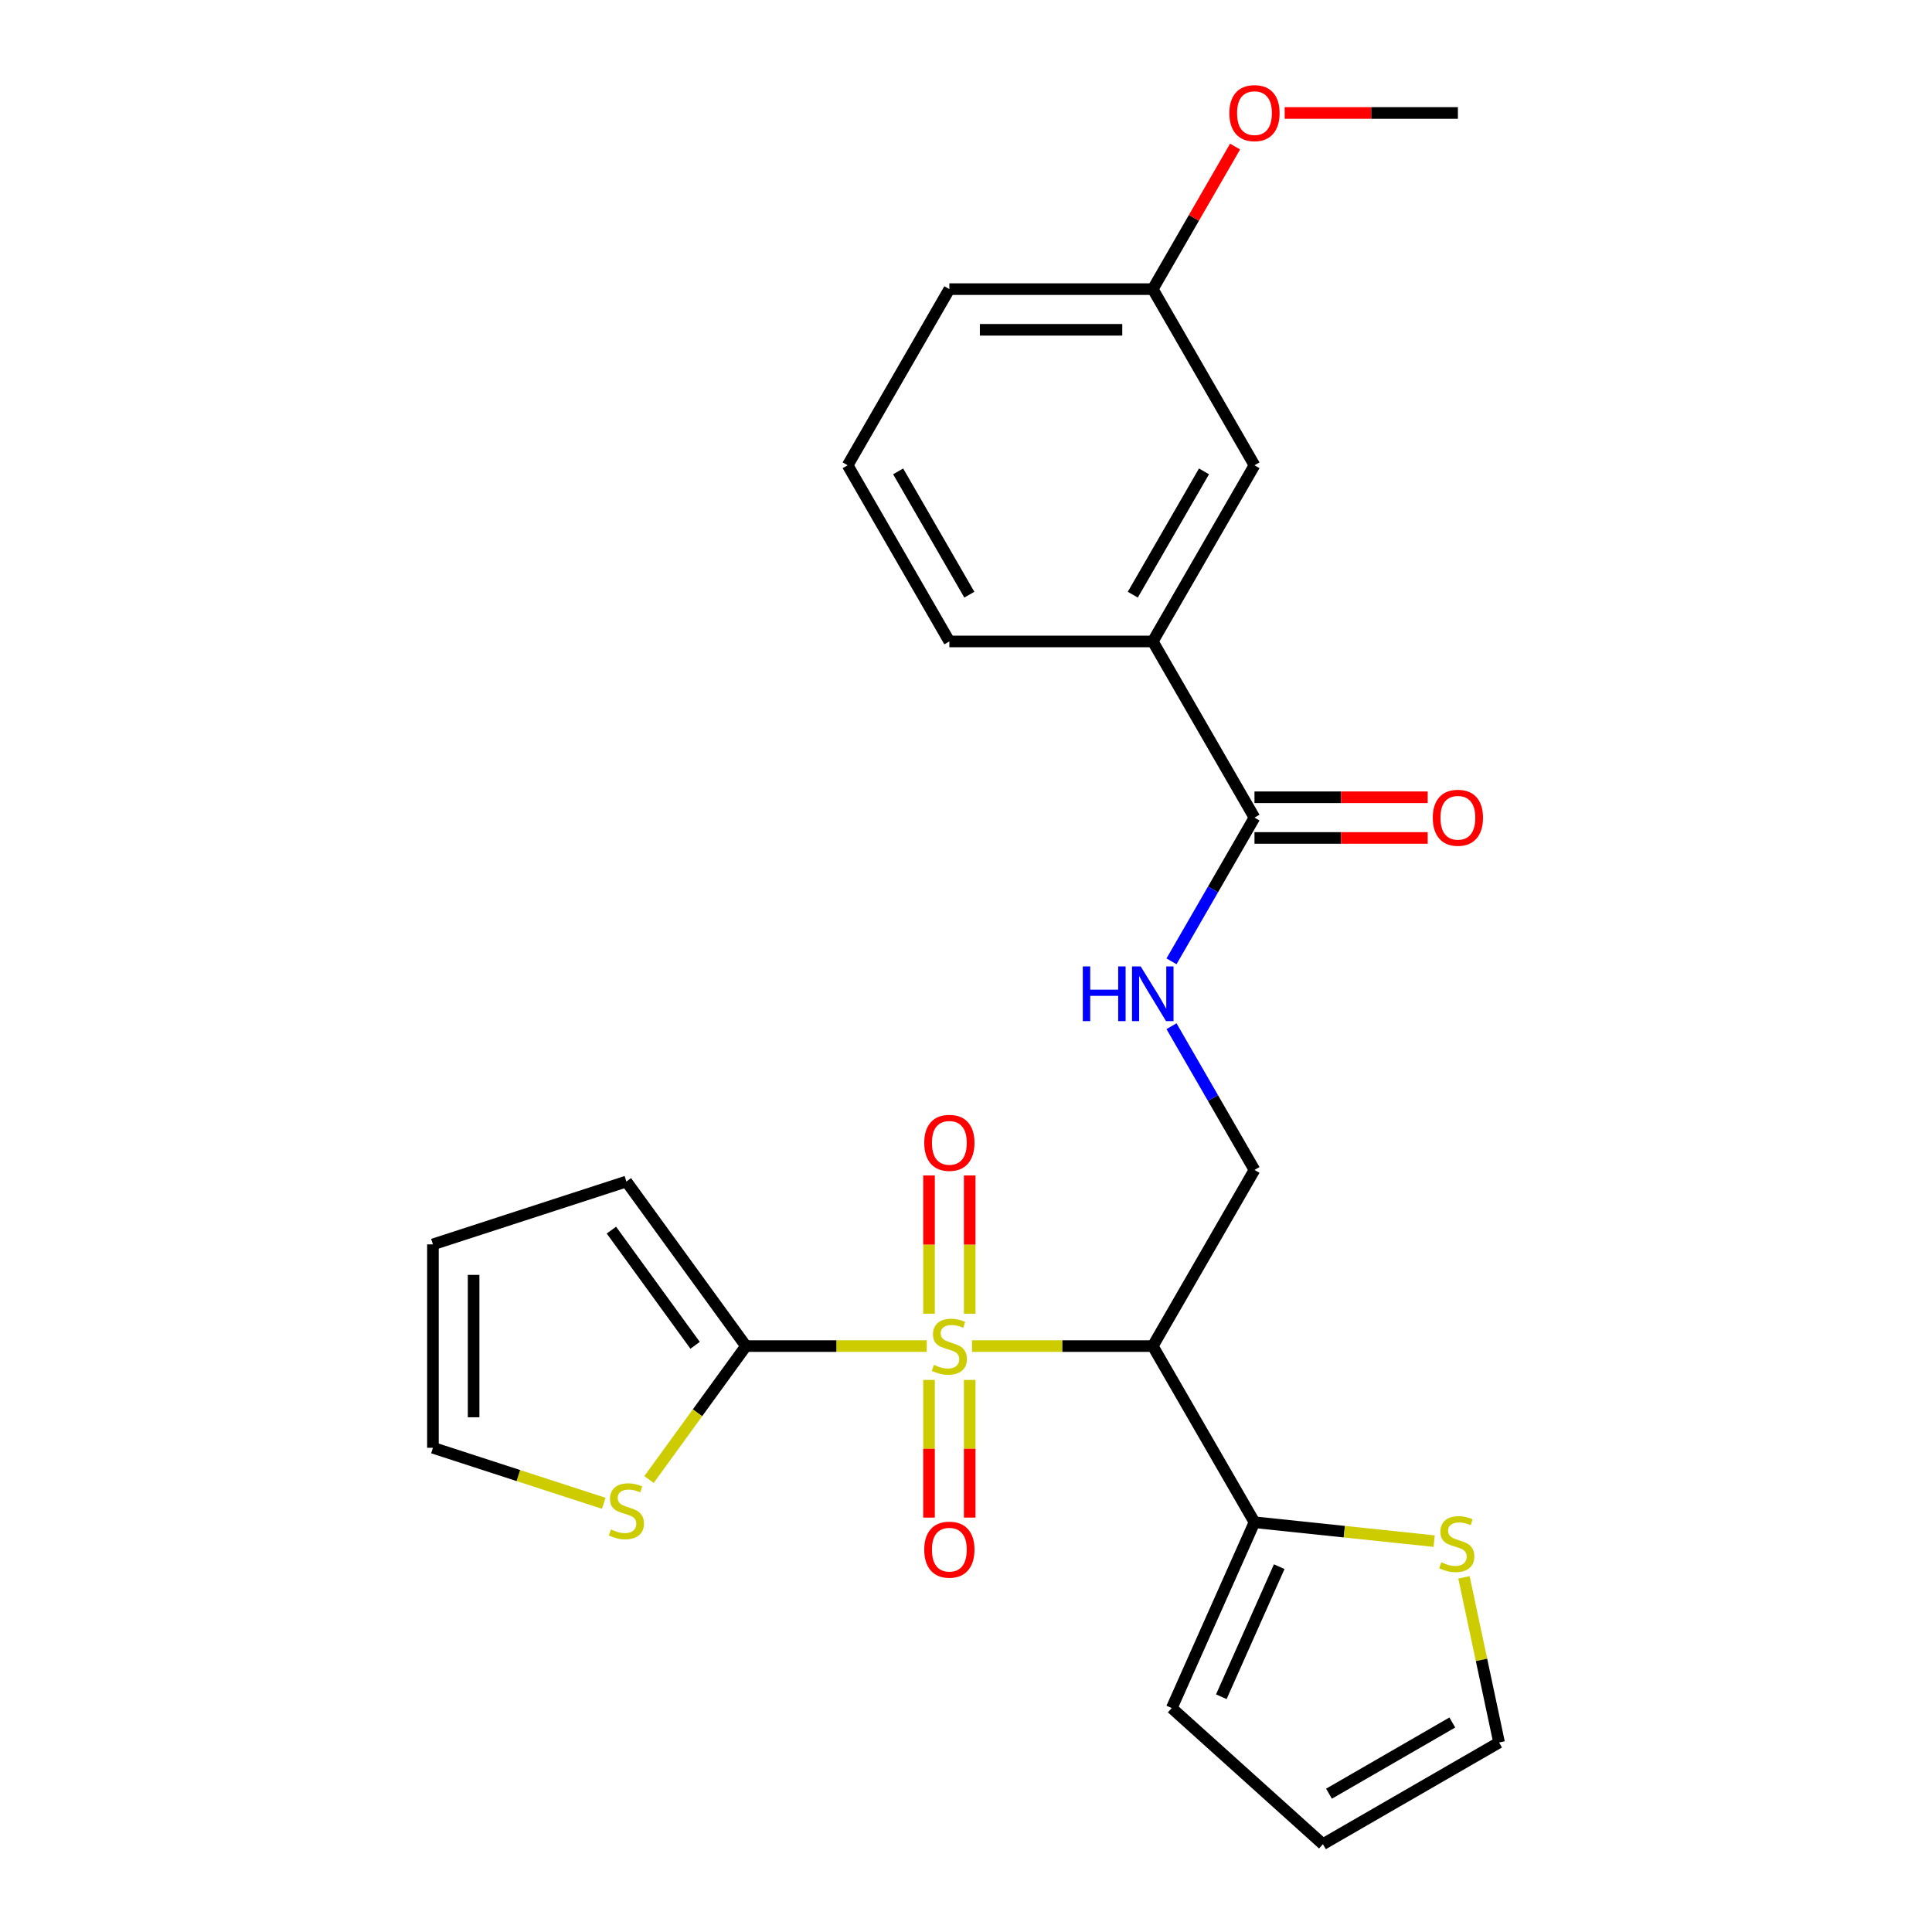 <?xml version='1.0' encoding='iso-8859-1'?>
<svg version='1.1' baseProfile='full'
              xmlns='http://www.w3.org/2000/svg'
                      xmlns:rdkit='http://www.rdkit.org/xml'
                      xmlns:xlink='http://www.w3.org/1999/xlink'
                  xml:space='preserve'
width='1000px' height='1000px' viewBox='0 0 1000 1000'>
<!-- END OF HEADER -->
<rect style='opacity:1.0;fill:#FFFFFF;stroke:none' width='1000' height='1000' x='0' y='0'> </rect>
<path class='bond-0' d='M 503.1,696.732 L 549.887,696.732' style='fill:none;fill-rule:evenodd;stroke:#CCCC00;stroke-width:6px;stroke-linecap:butt;stroke-linejoin:miter;stroke-opacity:1' />
<path class='bond-0' d='M 549.887,696.732 L 596.674,696.732' style='fill:none;fill-rule:evenodd;stroke:#000000;stroke-width:6px;stroke-linecap:butt;stroke-linejoin:miter;stroke-opacity:1' />
<path class='bond-1' d='M 479.676,696.732 L 432.889,696.732' style='fill:none;fill-rule:evenodd;stroke:#CCCC00;stroke-width:6px;stroke-linecap:butt;stroke-linejoin:miter;stroke-opacity:1' />
<path class='bond-1' d='M 432.889,696.732 L 386.102,696.732' style='fill:none;fill-rule:evenodd;stroke:#000000;stroke-width:6px;stroke-linecap:butt;stroke-linejoin:miter;stroke-opacity:1' />
<path class='bond-8' d='M 501.917,679.98 L 501.917,644.199' style='fill:none;fill-rule:evenodd;stroke:#CCCC00;stroke-width:6px;stroke-linecap:butt;stroke-linejoin:miter;stroke-opacity:1' />
<path class='bond-8' d='M 501.917,644.199 L 501.917,608.419' style='fill:none;fill-rule:evenodd;stroke:#FF0000;stroke-width:6px;stroke-linecap:butt;stroke-linejoin:miter;stroke-opacity:1' />
<path class='bond-8' d='M 480.859,679.98 L 480.859,644.199' style='fill:none;fill-rule:evenodd;stroke:#CCCC00;stroke-width:6px;stroke-linecap:butt;stroke-linejoin:miter;stroke-opacity:1' />
<path class='bond-8' d='M 480.859,644.199 L 480.859,608.419' style='fill:none;fill-rule:evenodd;stroke:#FF0000;stroke-width:6px;stroke-linecap:butt;stroke-linejoin:miter;stroke-opacity:1' />
<path class='bond-9' d='M 480.859,714.244 L 480.859,749.874' style='fill:none;fill-rule:evenodd;stroke:#CCCC00;stroke-width:6px;stroke-linecap:butt;stroke-linejoin:miter;stroke-opacity:1' />
<path class='bond-9' d='M 480.859,749.874 L 480.859,785.503' style='fill:none;fill-rule:evenodd;stroke:#FF0000;stroke-width:6px;stroke-linecap:butt;stroke-linejoin:miter;stroke-opacity:1' />
<path class='bond-9' d='M 501.917,714.244 L 501.917,749.874' style='fill:none;fill-rule:evenodd;stroke:#CCCC00;stroke-width:6px;stroke-linecap:butt;stroke-linejoin:miter;stroke-opacity:1' />
<path class='bond-9' d='M 501.917,749.874 L 501.917,785.503' style='fill:none;fill-rule:evenodd;stroke:#FF0000;stroke-width:6px;stroke-linecap:butt;stroke-linejoin:miter;stroke-opacity:1' />
<path class='bond-2' d='M 596.674,696.732 L 649.317,787.912' style='fill:none;fill-rule:evenodd;stroke:#000000;stroke-width:6px;stroke-linecap:butt;stroke-linejoin:miter;stroke-opacity:1' />
<path class='bond-4' d='M 596.674,696.732 L 649.317,605.552' style='fill:none;fill-rule:evenodd;stroke:#000000;stroke-width:6px;stroke-linecap:butt;stroke-linejoin:miter;stroke-opacity:1' />
<path class='bond-5' d='M 386.102,696.732 L 361.016,731.261' style='fill:none;fill-rule:evenodd;stroke:#000000;stroke-width:6px;stroke-linecap:butt;stroke-linejoin:miter;stroke-opacity:1' />
<path class='bond-5' d='M 361.016,731.261 L 335.929,765.789' style='fill:none;fill-rule:evenodd;stroke:#CCCC00;stroke-width:6px;stroke-linecap:butt;stroke-linejoin:miter;stroke-opacity:1' />
<path class='bond-11' d='M 386.102,696.732 L 324.217,611.554' style='fill:none;fill-rule:evenodd;stroke:#000000;stroke-width:6px;stroke-linecap:butt;stroke-linejoin:miter;stroke-opacity:1' />
<path class='bond-11' d='M 359.784,696.332 L 316.464,636.708' style='fill:none;fill-rule:evenodd;stroke:#000000;stroke-width:6px;stroke-linecap:butt;stroke-linejoin:miter;stroke-opacity:1' />
<path class='bond-7' d='M 649.317,787.912 L 695.815,792.799' style='fill:none;fill-rule:evenodd;stroke:#000000;stroke-width:6px;stroke-linecap:butt;stroke-linejoin:miter;stroke-opacity:1' />
<path class='bond-7' d='M 695.815,792.799 L 742.314,797.686' style='fill:none;fill-rule:evenodd;stroke:#CCCC00;stroke-width:6px;stroke-linecap:butt;stroke-linejoin:miter;stroke-opacity:1' />
<path class='bond-12' d='M 649.317,787.912 L 606.493,884.095' style='fill:none;fill-rule:evenodd;stroke:#000000;stroke-width:6px;stroke-linecap:butt;stroke-linejoin:miter;stroke-opacity:1' />
<path class='bond-12' d='M 662.13,810.904 L 632.153,878.233' style='fill:none;fill-rule:evenodd;stroke:#000000;stroke-width:6px;stroke-linecap:butt;stroke-linejoin:miter;stroke-opacity:1' />
<path class='bond-3' d='M 649.317,423.191 L 627.843,460.385' style='fill:none;fill-rule:evenodd;stroke:#000000;stroke-width:6px;stroke-linecap:butt;stroke-linejoin:miter;stroke-opacity:1' />
<path class='bond-3' d='M 627.843,460.385 L 606.369,497.579' style='fill:none;fill-rule:evenodd;stroke:#0000FF;stroke-width:6px;stroke-linecap:butt;stroke-linejoin:miter;stroke-opacity:1' />
<path class='bond-10' d='M 649.317,423.191 L 596.674,332.011' style='fill:none;fill-rule:evenodd;stroke:#000000;stroke-width:6px;stroke-linecap:butt;stroke-linejoin:miter;stroke-opacity:1' />
<path class='bond-15' d='M 649.317,433.72 L 694.144,433.72' style='fill:none;fill-rule:evenodd;stroke:#000000;stroke-width:6px;stroke-linecap:butt;stroke-linejoin:miter;stroke-opacity:1' />
<path class='bond-15' d='M 694.144,433.72 L 738.971,433.72' style='fill:none;fill-rule:evenodd;stroke:#FF0000;stroke-width:6px;stroke-linecap:butt;stroke-linejoin:miter;stroke-opacity:1' />
<path class='bond-15' d='M 649.317,412.662 L 694.144,412.662' style='fill:none;fill-rule:evenodd;stroke:#000000;stroke-width:6px;stroke-linecap:butt;stroke-linejoin:miter;stroke-opacity:1' />
<path class='bond-15' d='M 694.144,412.662 L 738.971,412.662' style='fill:none;fill-rule:evenodd;stroke:#FF0000;stroke-width:6px;stroke-linecap:butt;stroke-linejoin:miter;stroke-opacity:1' />
<path class='bond-6' d='M 649.317,605.552 L 627.843,568.357' style='fill:none;fill-rule:evenodd;stroke:#000000;stroke-width:6px;stroke-linecap:butt;stroke-linejoin:miter;stroke-opacity:1' />
<path class='bond-6' d='M 627.843,568.357 L 606.369,531.163' style='fill:none;fill-rule:evenodd;stroke:#0000FF;stroke-width:6px;stroke-linecap:butt;stroke-linejoin:miter;stroke-opacity:1' />
<path class='bond-13' d='M 312.505,778.104 L 268.294,763.74' style='fill:none;fill-rule:evenodd;stroke:#CCCC00;stroke-width:6px;stroke-linecap:butt;stroke-linejoin:miter;stroke-opacity:1' />
<path class='bond-13' d='M 268.294,763.74 L 224.084,749.375' style='fill:none;fill-rule:evenodd;stroke:#000000;stroke-width:6px;stroke-linecap:butt;stroke-linejoin:miter;stroke-opacity:1' />
<path class='bond-14' d='M 757.748,816.43 L 766.832,859.166' style='fill:none;fill-rule:evenodd;stroke:#CCCC00;stroke-width:6px;stroke-linecap:butt;stroke-linejoin:miter;stroke-opacity:1' />
<path class='bond-14' d='M 766.832,859.166 L 775.916,901.903' style='fill:none;fill-rule:evenodd;stroke:#000000;stroke-width:6px;stroke-linecap:butt;stroke-linejoin:miter;stroke-opacity:1' />
<path class='bond-16' d='M 596.674,332.011 L 649.317,240.831' style='fill:none;fill-rule:evenodd;stroke:#000000;stroke-width:6px;stroke-linecap:butt;stroke-linejoin:miter;stroke-opacity:1' />
<path class='bond-16' d='M 586.334,307.805 L 623.184,243.979' style='fill:none;fill-rule:evenodd;stroke:#000000;stroke-width:6px;stroke-linecap:butt;stroke-linejoin:miter;stroke-opacity:1' />
<path class='bond-21' d='M 596.674,332.011 L 491.388,332.011' style='fill:none;fill-rule:evenodd;stroke:#000000;stroke-width:6px;stroke-linecap:butt;stroke-linejoin:miter;stroke-opacity:1' />
<path class='bond-17' d='M 324.217,611.554 L 224.084,644.089' style='fill:none;fill-rule:evenodd;stroke:#000000;stroke-width:6px;stroke-linecap:butt;stroke-linejoin:miter;stroke-opacity:1' />
<path class='bond-18' d='M 606.493,884.095 L 684.736,954.545' style='fill:none;fill-rule:evenodd;stroke:#000000;stroke-width:6px;stroke-linecap:butt;stroke-linejoin:miter;stroke-opacity:1' />
<path class='bond-25' d='M 224.084,749.375 L 224.084,644.089' style='fill:none;fill-rule:evenodd;stroke:#000000;stroke-width:6px;stroke-linecap:butt;stroke-linejoin:miter;stroke-opacity:1' />
<path class='bond-25' d='M 245.141,733.582 L 245.141,659.882' style='fill:none;fill-rule:evenodd;stroke:#000000;stroke-width:6px;stroke-linecap:butt;stroke-linejoin:miter;stroke-opacity:1' />
<path class='bond-26' d='M 775.916,901.903 L 684.736,954.545' style='fill:none;fill-rule:evenodd;stroke:#000000;stroke-width:6px;stroke-linecap:butt;stroke-linejoin:miter;stroke-opacity:1' />
<path class='bond-26' d='M 751.711,891.563 L 687.884,928.413' style='fill:none;fill-rule:evenodd;stroke:#000000;stroke-width:6px;stroke-linecap:butt;stroke-linejoin:miter;stroke-opacity:1' />
<path class='bond-19' d='M 649.317,240.831 L 596.674,149.65' style='fill:none;fill-rule:evenodd;stroke:#000000;stroke-width:6px;stroke-linecap:butt;stroke-linejoin:miter;stroke-opacity:1' />
<path class='bond-20' d='M 596.674,149.65 L 617.975,112.756' style='fill:none;fill-rule:evenodd;stroke:#000000;stroke-width:6px;stroke-linecap:butt;stroke-linejoin:miter;stroke-opacity:1' />
<path class='bond-20' d='M 617.975,112.756 L 639.275,75.862' style='fill:none;fill-rule:evenodd;stroke:#FF0000;stroke-width:6px;stroke-linecap:butt;stroke-linejoin:miter;stroke-opacity:1' />
<path class='bond-27' d='M 596.674,149.65 L 491.388,149.65' style='fill:none;fill-rule:evenodd;stroke:#000000;stroke-width:6px;stroke-linecap:butt;stroke-linejoin:miter;stroke-opacity:1' />
<path class='bond-27' d='M 580.881,170.708 L 507.181,170.708' style='fill:none;fill-rule:evenodd;stroke:#000000;stroke-width:6px;stroke-linecap:butt;stroke-linejoin:miter;stroke-opacity:1' />
<path class='bond-24' d='M 664.949,58.47 L 709.776,58.47' style='fill:none;fill-rule:evenodd;stroke:#FF0000;stroke-width:6px;stroke-linecap:butt;stroke-linejoin:miter;stroke-opacity:1' />
<path class='bond-24' d='M 709.776,58.47 L 754.603,58.47' style='fill:none;fill-rule:evenodd;stroke:#000000;stroke-width:6px;stroke-linecap:butt;stroke-linejoin:miter;stroke-opacity:1' />
<path class='bond-22' d='M 491.388,332.011 L 438.745,240.831' style='fill:none;fill-rule:evenodd;stroke:#000000;stroke-width:6px;stroke-linecap:butt;stroke-linejoin:miter;stroke-opacity:1' />
<path class='bond-22' d='M 501.728,307.805 L 464.878,243.979' style='fill:none;fill-rule:evenodd;stroke:#000000;stroke-width:6px;stroke-linecap:butt;stroke-linejoin:miter;stroke-opacity:1' />
<path class='bond-23' d='M 438.745,240.831 L 491.388,149.65' style='fill:none;fill-rule:evenodd;stroke:#000000;stroke-width:6px;stroke-linecap:butt;stroke-linejoin:miter;stroke-opacity:1' />
<path  class='atom-0' d='M 483.388 706.452
Q 483.708 706.572, 485.028 707.132
Q 486.348 707.692, 487.788 708.052
Q 489.268 708.372, 490.708 708.372
Q 493.388 708.372, 494.948 707.092
Q 496.508 705.772, 496.508 703.492
Q 496.508 701.932, 495.708 700.972
Q 494.948 700.012, 493.748 699.492
Q 492.548 698.972, 490.548 698.372
Q 488.028 697.612, 486.508 696.892
Q 485.028 696.172, 483.948 694.652
Q 482.908 693.132, 482.908 690.572
Q 482.908 687.012, 485.308 684.812
Q 487.748 682.612, 492.548 682.612
Q 495.828 682.612, 499.548 684.172
L 498.628 687.252
Q 495.228 685.852, 492.668 685.852
Q 489.908 685.852, 488.388 687.012
Q 486.868 688.132, 486.908 690.092
Q 486.908 691.612, 487.668 692.532
Q 488.468 693.452, 489.588 693.972
Q 490.748 694.492, 492.668 695.092
Q 495.228 695.892, 496.748 696.692
Q 498.268 697.492, 499.348 699.132
Q 500.468 700.732, 500.468 703.492
Q 500.468 707.412, 497.828 709.532
Q 495.228 711.612, 490.868 711.612
Q 488.348 711.612, 486.428 711.052
Q 484.548 710.532, 482.308 709.612
L 483.388 706.452
' fill='#CCCC00'/>
<path  class='atom-6' d='M 316.217 791.63
Q 316.537 791.75, 317.857 792.31
Q 319.177 792.87, 320.617 793.23
Q 322.097 793.55, 323.537 793.55
Q 326.217 793.55, 327.777 792.27
Q 329.337 790.95, 329.337 788.67
Q 329.337 787.11, 328.537 786.15
Q 327.777 785.19, 326.577 784.67
Q 325.377 784.15, 323.377 783.55
Q 320.857 782.79, 319.337 782.07
Q 317.857 781.35, 316.777 779.83
Q 315.737 778.31, 315.737 775.75
Q 315.737 772.19, 318.137 769.99
Q 320.577 767.79, 325.377 767.79
Q 328.657 767.79, 332.377 769.35
L 331.457 772.43
Q 328.057 771.03, 325.497 771.03
Q 322.737 771.03, 321.217 772.19
Q 319.697 773.31, 319.737 775.27
Q 319.737 776.79, 320.497 777.71
Q 321.297 778.63, 322.417 779.15
Q 323.577 779.67, 325.497 780.27
Q 328.057 781.07, 329.577 781.87
Q 331.097 782.67, 332.177 784.31
Q 333.297 785.91, 333.297 788.67
Q 333.297 792.59, 330.657 794.71
Q 328.057 796.79, 323.697 796.79
Q 321.177 796.79, 319.257 796.23
Q 317.377 795.71, 315.137 794.79
L 316.217 791.63
' fill='#CCCC00'/>
<path  class='atom-7' d='M 560.454 500.211
L 564.294 500.211
L 564.294 512.251
L 578.774 512.251
L 578.774 500.211
L 582.614 500.211
L 582.614 528.531
L 578.774 528.531
L 578.774 515.451
L 564.294 515.451
L 564.294 528.531
L 560.454 528.531
L 560.454 500.211
' fill='#0000FF'/>
<path  class='atom-7' d='M 590.414 500.211
L 599.694 515.211
Q 600.614 516.691, 602.094 519.371
Q 603.574 522.051, 603.654 522.211
L 603.654 500.211
L 607.414 500.211
L 607.414 528.531
L 603.534 528.531
L 593.574 512.131
Q 592.414 510.211, 591.174 508.011
Q 589.974 505.811, 589.614 505.131
L 589.614 528.531
L 585.934 528.531
L 585.934 500.211
L 590.414 500.211
' fill='#0000FF'/>
<path  class='atom-8' d='M 746.026 808.637
Q 746.346 808.757, 747.666 809.317
Q 748.986 809.877, 750.426 810.237
Q 751.906 810.557, 753.346 810.557
Q 756.026 810.557, 757.586 809.277
Q 759.146 807.957, 759.146 805.677
Q 759.146 804.117, 758.346 803.157
Q 757.586 802.197, 756.386 801.677
Q 755.186 801.157, 753.186 800.557
Q 750.666 799.797, 749.146 799.077
Q 747.666 798.357, 746.586 796.837
Q 745.546 795.317, 745.546 792.757
Q 745.546 789.197, 747.946 786.997
Q 750.386 784.797, 755.186 784.797
Q 758.466 784.797, 762.186 786.357
L 761.266 789.437
Q 757.866 788.037, 755.306 788.037
Q 752.546 788.037, 751.026 789.197
Q 749.506 790.317, 749.546 792.277
Q 749.546 793.797, 750.306 794.717
Q 751.106 795.637, 752.226 796.157
Q 753.386 796.677, 755.306 797.277
Q 757.866 798.077, 759.386 798.877
Q 760.906 799.677, 761.986 801.317
Q 763.106 802.917, 763.106 805.677
Q 763.106 809.597, 760.466 811.717
Q 757.866 813.797, 753.506 813.797
Q 750.986 813.797, 749.066 813.237
Q 747.186 812.717, 744.946 811.797
L 746.026 808.637
' fill='#CCCC00'/>
<path  class='atom-9' d='M 478.388 591.526
Q 478.388 584.726, 481.748 580.926
Q 485.108 577.126, 491.388 577.126
Q 497.668 577.126, 501.028 580.926
Q 504.388 584.726, 504.388 591.526
Q 504.388 598.406, 500.988 602.326
Q 497.588 606.206, 491.388 606.206
Q 485.148 606.206, 481.748 602.326
Q 478.388 598.446, 478.388 591.526
M 491.388 603.006
Q 495.708 603.006, 498.028 600.126
Q 500.388 597.206, 500.388 591.526
Q 500.388 585.966, 498.028 583.166
Q 495.708 580.326, 491.388 580.326
Q 487.068 580.326, 484.708 583.126
Q 482.388 585.926, 482.388 591.526
Q 482.388 597.246, 484.708 600.126
Q 487.068 603.006, 491.388 603.006
' fill='#FF0000'/>
<path  class='atom-10' d='M 478.388 802.098
Q 478.388 795.298, 481.748 791.498
Q 485.108 787.698, 491.388 787.698
Q 497.668 787.698, 501.028 791.498
Q 504.388 795.298, 504.388 802.098
Q 504.388 808.978, 500.988 812.898
Q 497.588 816.778, 491.388 816.778
Q 485.148 816.778, 481.748 812.898
Q 478.388 809.018, 478.388 802.098
M 491.388 813.578
Q 495.708 813.578, 498.028 810.698
Q 500.388 807.778, 500.388 802.098
Q 500.388 796.538, 498.028 793.738
Q 495.708 790.898, 491.388 790.898
Q 487.068 790.898, 484.708 793.698
Q 482.388 796.498, 482.388 802.098
Q 482.388 807.818, 484.708 810.698
Q 487.068 813.578, 491.388 813.578
' fill='#FF0000'/>
<path  class='atom-16' d='M 741.603 423.271
Q 741.603 416.471, 744.963 412.671
Q 748.323 408.871, 754.603 408.871
Q 760.883 408.871, 764.243 412.671
Q 767.603 416.471, 767.603 423.271
Q 767.603 430.151, 764.203 434.071
Q 760.803 437.951, 754.603 437.951
Q 748.363 437.951, 744.963 434.071
Q 741.603 430.191, 741.603 423.271
M 754.603 434.751
Q 758.923 434.751, 761.243 431.871
Q 763.603 428.951, 763.603 423.271
Q 763.603 417.711, 761.243 414.911
Q 758.923 412.071, 754.603 412.071
Q 750.283 412.071, 747.923 414.871
Q 745.603 417.671, 745.603 423.271
Q 745.603 428.991, 747.923 431.871
Q 750.283 434.751, 754.603 434.751
' fill='#FF0000'/>
<path  class='atom-21' d='M 636.317 58.55
Q 636.317 51.75, 639.677 47.95
Q 643.037 44.15, 649.317 44.15
Q 655.597 44.15, 658.957 47.95
Q 662.317 51.75, 662.317 58.55
Q 662.317 65.43, 658.917 69.35
Q 655.517 73.23, 649.317 73.23
Q 643.077 73.23, 639.677 69.35
Q 636.317 65.47, 636.317 58.55
M 649.317 70.03
Q 653.637 70.03, 655.957 67.15
Q 658.317 64.23, 658.317 58.55
Q 658.317 52.99, 655.957 50.19
Q 653.637 47.35, 649.317 47.35
Q 644.997 47.35, 642.637 50.15
Q 640.317 52.95, 640.317 58.55
Q 640.317 64.27, 642.637 67.15
Q 644.997 70.03, 649.317 70.03
' fill='#FF0000'/>
</svg>
